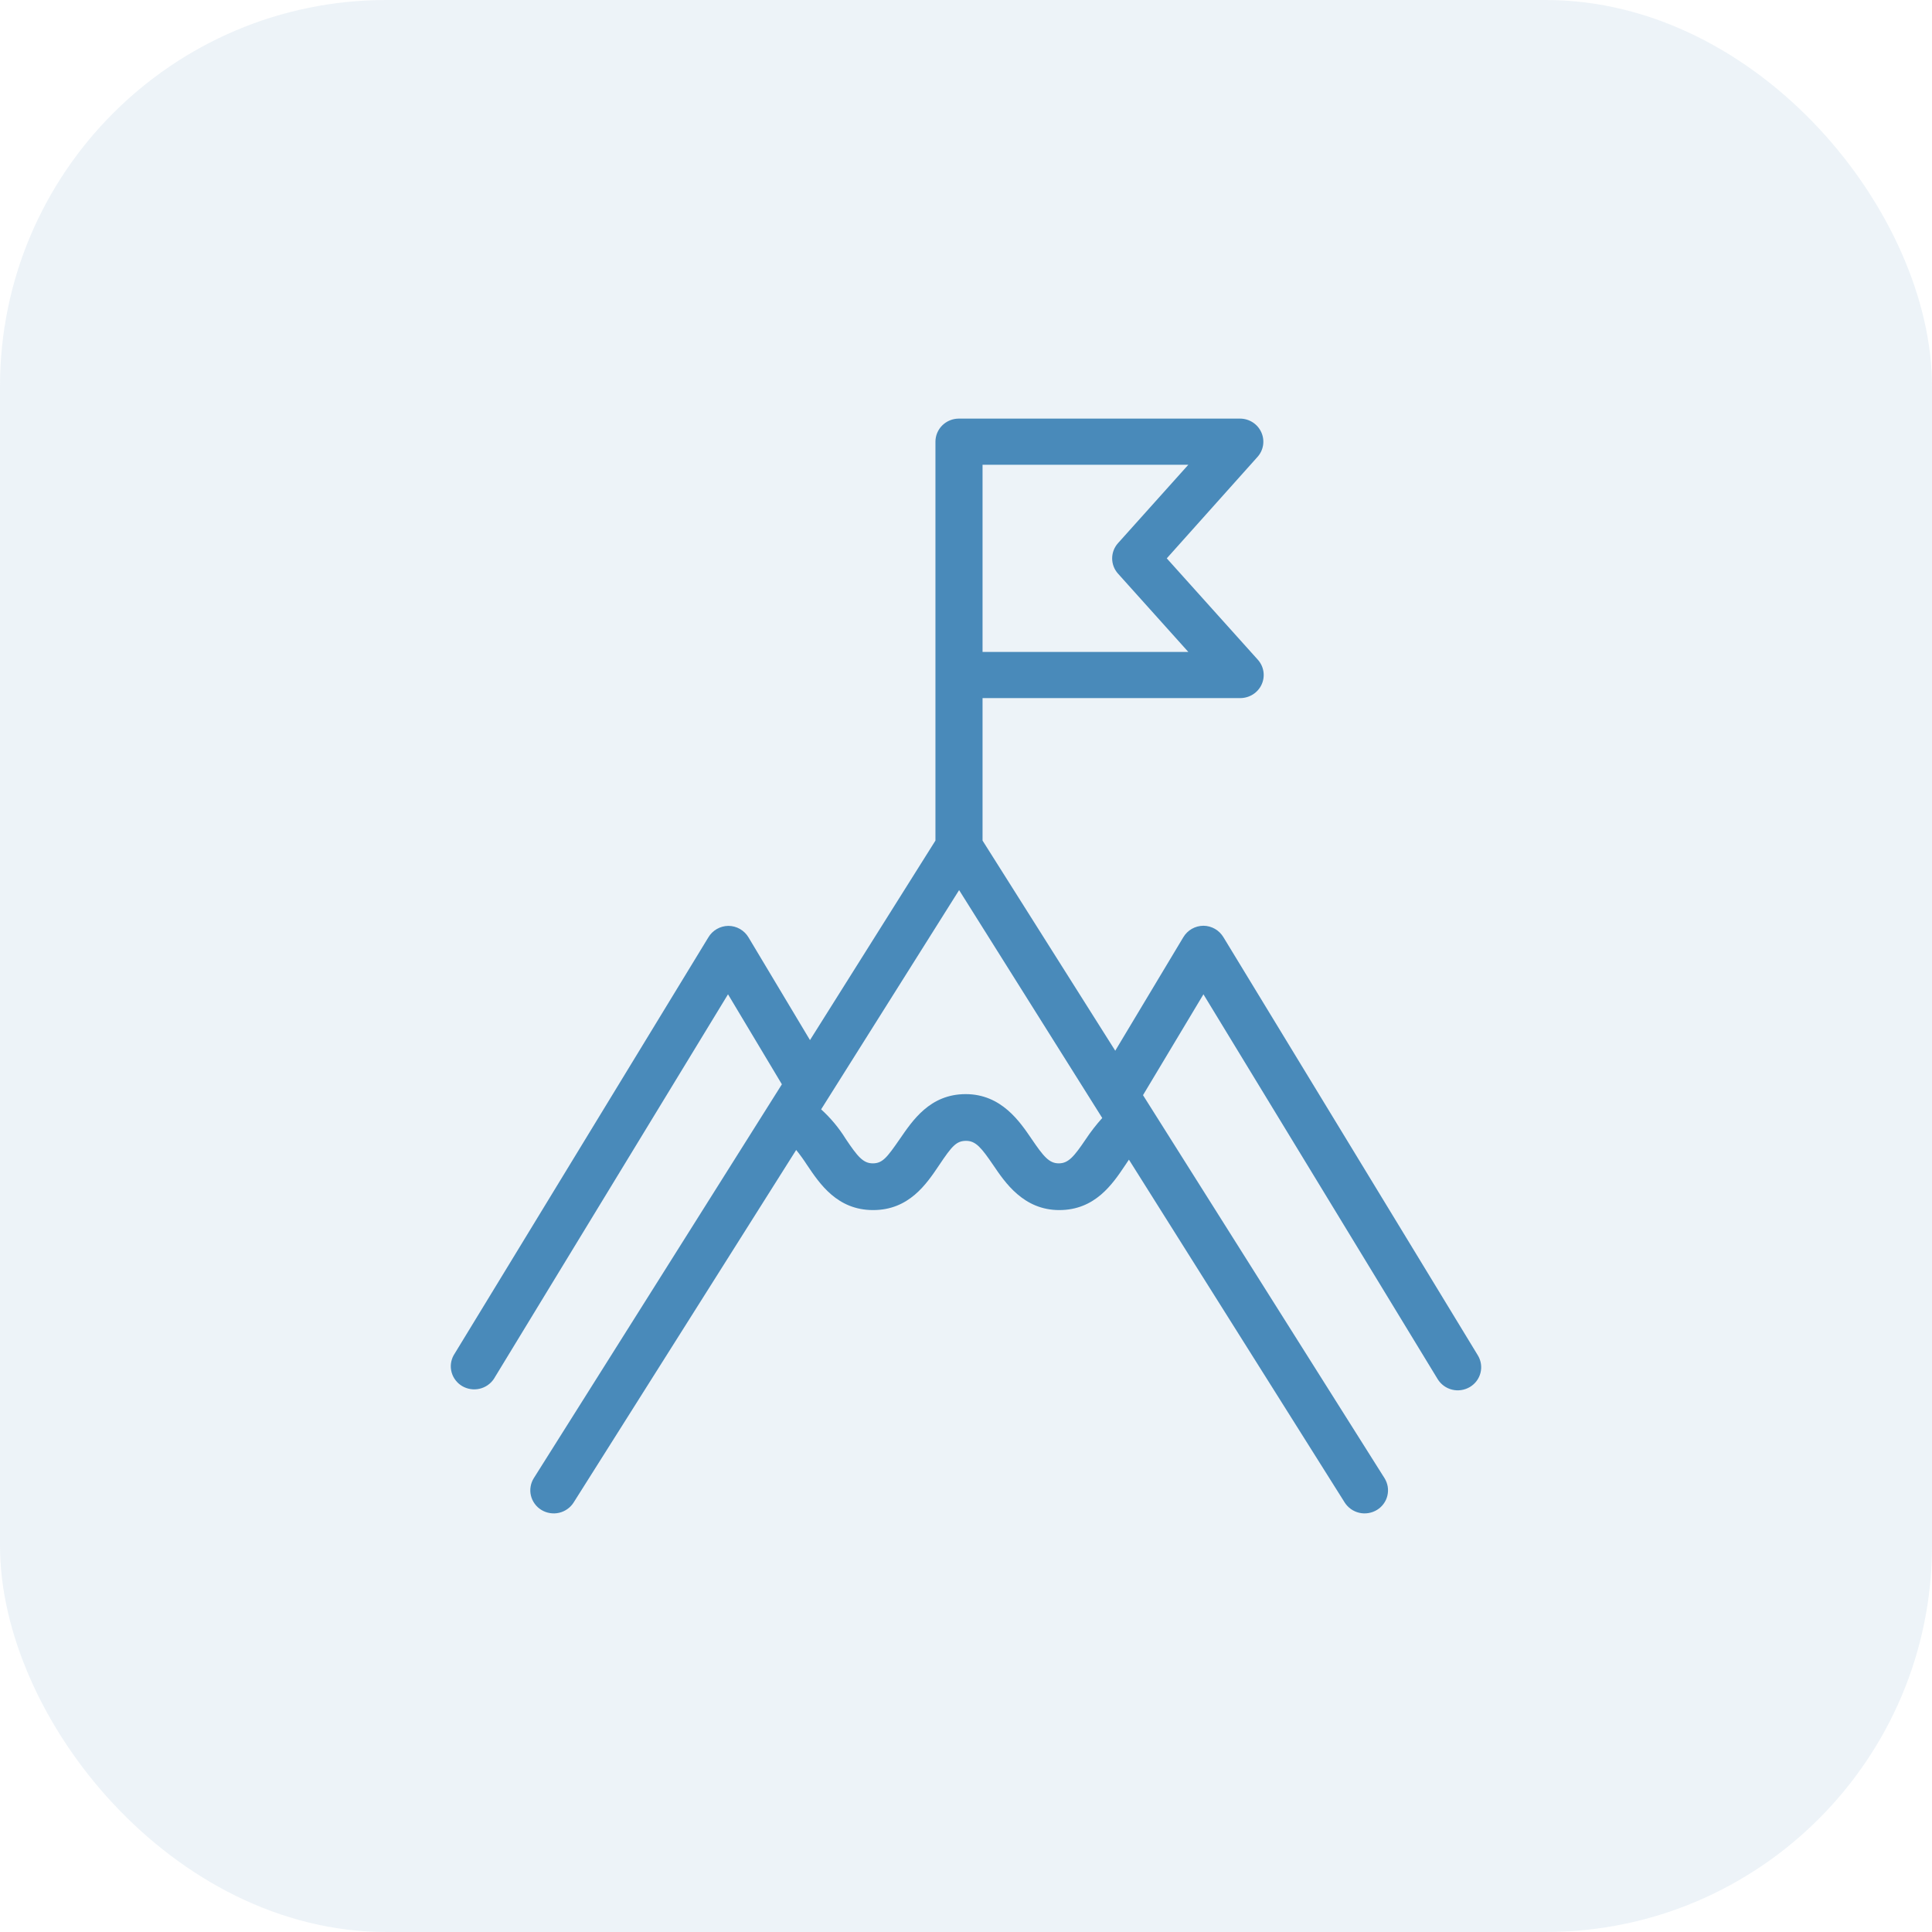 <?xml version="1.0" encoding="UTF-8"?> <svg xmlns="http://www.w3.org/2000/svg" width="60" height="60" viewBox="0 0 60 60" fill="none"><rect opacity="0.1" width="60" height="60" rx="12" fill="#498ABA"></rect><path d="M39.17 13.423C39.113 13.297 39.02 13.19 38.903 13.115C38.785 13.04 38.648 13 38.508 13H29.779C29.586 13 29.401 13.075 29.264 13.21C29.128 13.344 29.051 13.527 29.051 13.717V26.105L25.155 32.301L23.246 29.112C23.182 29.004 23.091 28.914 22.982 28.851C22.872 28.788 22.747 28.754 22.62 28.754C22.494 28.755 22.37 28.789 22.261 28.852C22.152 28.915 22.061 29.004 21.998 29.112L15.335 40.045L14.087 42.092C13.998 42.254 13.976 42.444 14.026 42.622C14.076 42.8 14.194 42.952 14.354 43.047C14.515 43.141 14.707 43.171 14.889 43.13C15.072 43.089 15.231 42.98 15.335 42.827L17.028 40.045L22.609 30.879L24.282 33.674L20.27 40.045L16.578 45.905C16.528 45.985 16.494 46.074 16.479 46.167C16.463 46.26 16.466 46.355 16.488 46.446C16.51 46.538 16.55 46.625 16.606 46.701C16.661 46.778 16.732 46.843 16.813 46.892C16.894 46.942 16.985 46.975 17.079 46.99C17.173 47.006 17.27 47.003 17.363 46.981C17.456 46.96 17.544 46.92 17.621 46.865C17.699 46.81 17.765 46.741 17.815 46.661L21.992 40.045L24.726 35.713C24.848 35.863 24.96 36.02 25.065 36.182C25.461 36.77 26.003 37.58 27.116 37.58C28.229 37.58 28.771 36.774 29.168 36.182C29.564 35.591 29.702 35.43 30.004 35.43C30.306 35.43 30.481 35.649 30.845 36.182C31.208 36.717 31.783 37.58 32.896 37.58C34.009 37.58 34.551 36.774 34.947 36.182L35.06 36.014L37.597 40.045L41.76 46.661C41.811 46.741 41.877 46.81 41.954 46.865C42.032 46.92 42.12 46.96 42.213 46.981C42.306 47.003 42.402 47.006 42.497 46.99C42.591 46.975 42.681 46.942 42.763 46.892C42.844 46.843 42.914 46.778 42.97 46.701C43.026 46.625 43.066 46.538 43.087 46.446C43.109 46.355 43.112 46.26 43.097 46.167C43.081 46.074 43.047 45.985 42.997 45.905L39.302 40.045L35.497 34.011L37.374 30.879L42.953 40.045L44.648 42.83C44.748 42.993 44.909 43.111 45.096 43.157C45.283 43.203 45.481 43.173 45.647 43.076C45.812 42.978 45.932 42.819 45.978 42.635C46.025 42.45 45.995 42.255 45.896 42.092L44.651 40.045L37.996 29.108C37.932 29.001 37.842 28.911 37.733 28.848C37.624 28.785 37.5 28.751 37.374 28.75C37.247 28.751 37.122 28.784 37.012 28.847C36.903 28.91 36.812 29 36.748 29.108L34.635 32.631L30.514 26.105V21.68H38.516C38.656 21.68 38.794 21.64 38.912 21.565C39.03 21.49 39.124 21.383 39.181 21.257C39.239 21.131 39.258 20.991 39.237 20.854C39.216 20.717 39.155 20.59 39.061 20.486L36.235 17.34L39.05 14.193C39.144 14.09 39.205 13.962 39.226 13.826C39.247 13.689 39.228 13.549 39.17 13.423ZM33.722 35.376C33.358 35.914 33.183 36.129 32.881 36.129C32.58 36.129 32.405 35.91 32.041 35.376C31.677 34.842 31.103 33.979 29.99 33.979C28.877 33.979 28.338 34.803 27.942 35.376C27.545 35.95 27.407 36.129 27.105 36.129C26.803 36.129 26.629 35.91 26.269 35.376C26.058 35.034 25.8 34.723 25.501 34.452L29.786 27.643L34.231 34.72C34.045 34.927 33.875 35.146 33.722 35.376ZM34.722 16.867C34.604 16.998 34.539 17.167 34.539 17.342C34.539 17.517 34.604 17.685 34.722 17.816L36.904 20.246H30.514V14.434H36.904L34.722 16.867Z" fill="#498ABA"></path></svg> 